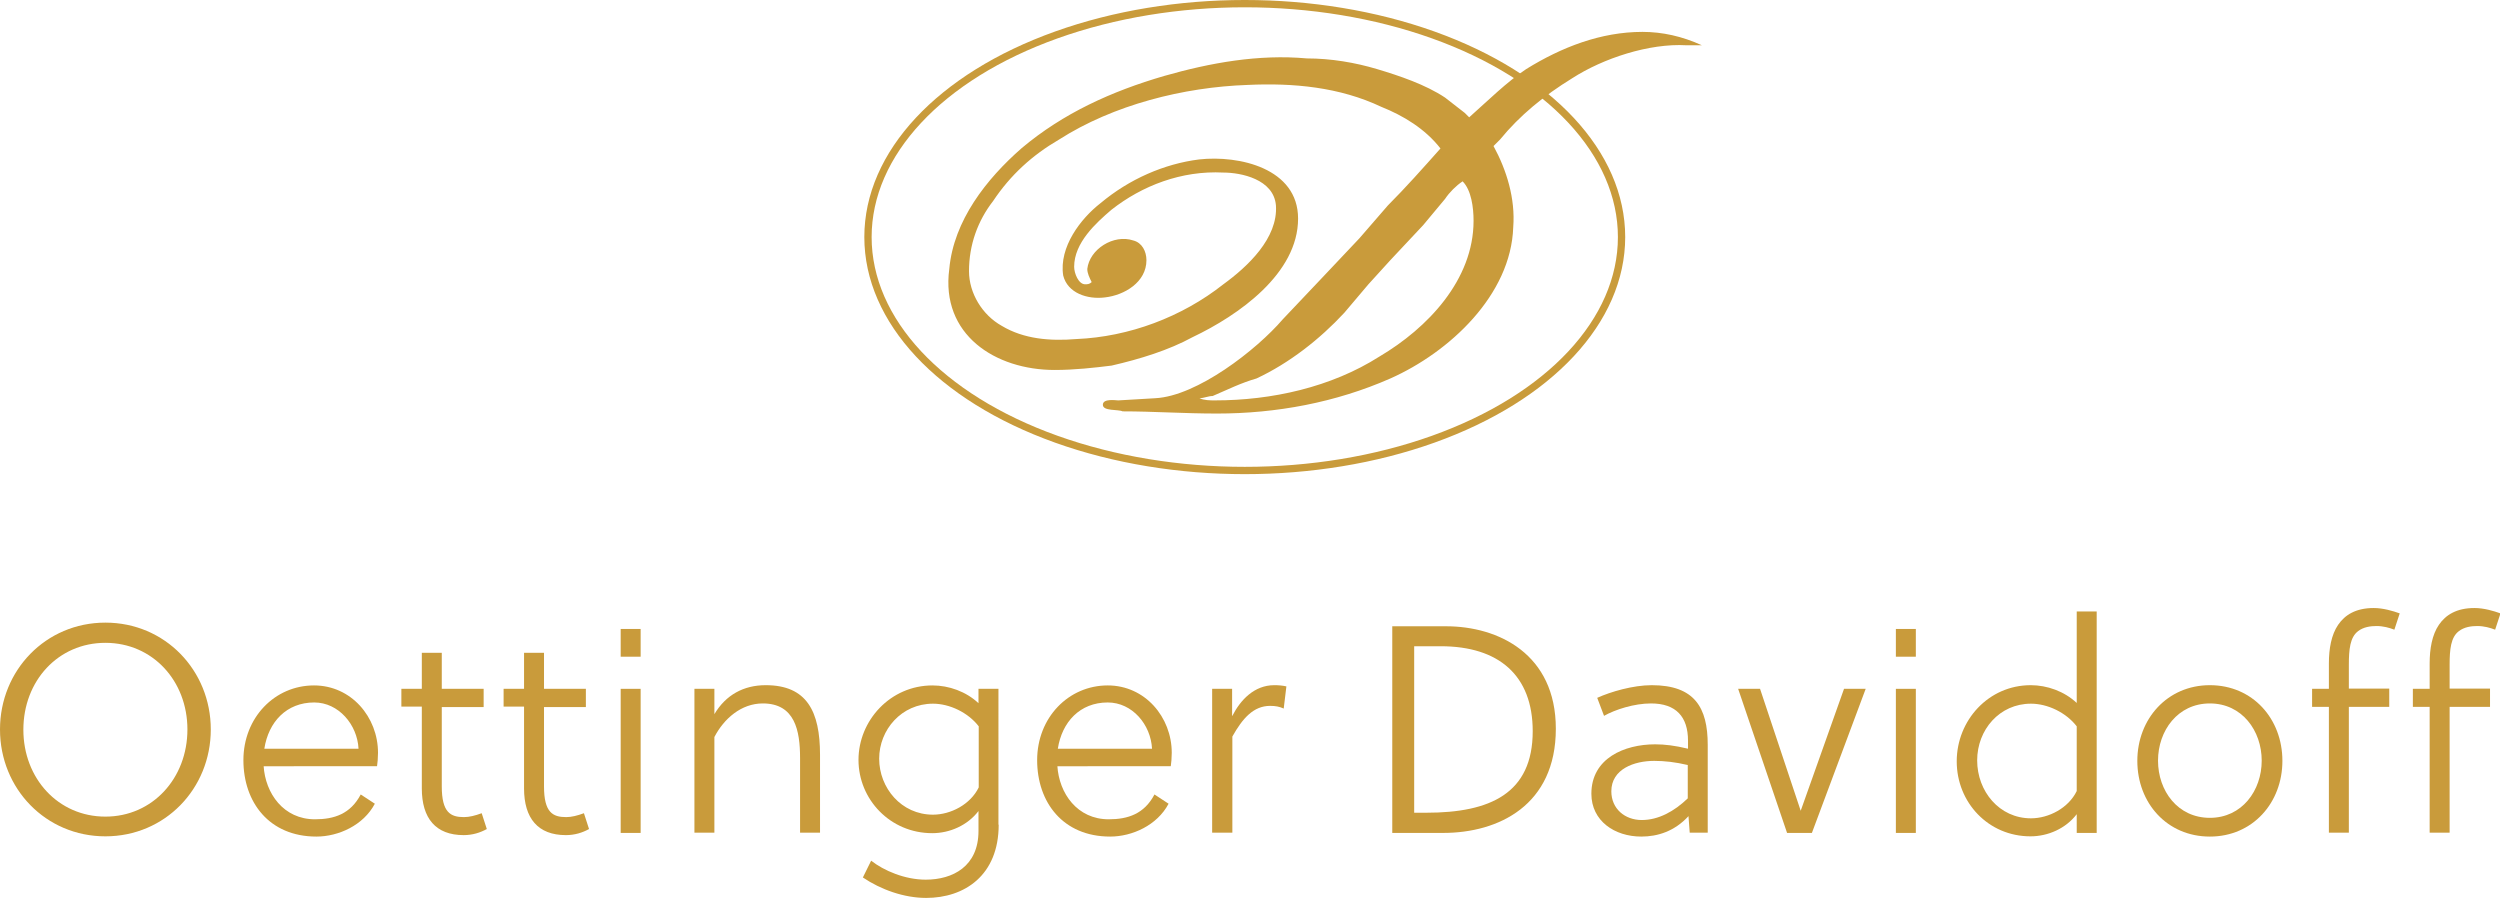 <?xml version="1.0" encoding="UTF-8"?>
<!-- Generator: Adobe Illustrator 25.0.0, SVG Export Plug-In . SVG Version: 6.00 Build 0)  -->
<svg xmlns="http://www.w3.org/2000/svg" xmlns:xlink="http://www.w3.org/1999/xlink" version="1.1" id="Layer_1" x="0px" y="0px" viewBox="0 0 1027.1 368.9" style="enable-background:new 0 0 1027.1 368.9;" xml:space="preserve">
<style type="text/css">
	.st0{fill:#C99B3B;}
	.st1{fill:none;stroke:#C99B3B;stroke-width:3;stroke-miterlimit:10;}
	.st2{display:none;}
	.st3{display:inline;fill:#C79E56;}
	.st4{display:inline;fill:#C69C52;}
	.st5{display:inline;fill:#C69D53;}
	.st6{display:inline;fill:#C89F57;}
	.st7{display:inline;fill:#C79E55;}
	.st8{display:inline;fill:#C79D54;}
	.st9{display:inline;fill:#C89F56;}
	.st10{display:inline;fill:#C59B50;}
	.st11{display:inline;fill:#C9A059;}
</style>
<g>
	<path class="st0" d="M674.8,13.1c-17.1,0-33.3,6.3-47.8,15.3c-8.1,5.4-15.3,12.6-23.4,19.8c-1.8-1.8-1.8-1.8-1.8-1.8   c-8.1-6.3-8.1-6.3-8.1-6.3c-8.1-5.4-18.9-9-27.9-11.7S546.8,24,536.9,24c-19.8-1.8-39.7,1.8-58.6,7.2   c-21.6,6.3-41.5,15.3-58.6,29.7c-14.4,12.6-27.9,29.7-29.7,49.6c-3.6,27,18.9,41.5,43.3,41.5c8.1,0,16.2-0.9,23.4-1.8   c11.7-2.7,23.4-6.3,33.3-11.7c18.9-9,43.3-26.1,43.3-48.7c0-20.7-24.3-26.1-40.6-24.3c-14.4,1.8-28.8,8.1-40.6,18   c-8.1,6.3-17.1,18-15.3,29.7c1.8,7.2,9.9,9.9,17.1,9c8.1-0.9,17.1-6.3,17.1-15.3c0-3.6-1.8-7.2-5.4-8.1c-8.1-2.7-18,3.6-18.9,11.7   c0,1.8,0.9,3.6,1.8,5.4c-0.9,0.9-1.8,0.9-2.7,0.9c-2.7,0-4.5-4.5-4.5-7.2c0-9.9,9-18,15.3-23.4c12.6-9.9,28.8-16.2,46-15.3   c7.2,0,20.7,2.7,21.6,13.5c0.9,13.5-11.7,25.2-21.6,32.4c-17.1,13.5-38.8,21.6-60.4,22.5c-10.8,0.9-21.6,0-30.6-5.4   c-8.1-4.5-13.5-13.5-13.5-22.5c0-10.8,3.6-20.7,9.9-28.8c7.2-10.8,16.2-18.9,27-25.2c22.5-14.4,51.4-21.6,77.5-22.5   c18.9-0.9,37.9,0.9,55,9c9,3.6,18,9,24.3,17.1c-7.2,8.1-14.4,16.2-21.6,23.4c-11.7,13.5-11.7,13.5-11.7,13.5   c-15.3,16.2-15.3,16.2-15.3,16.2C527,131.2,527,131.2,527,131.2c-10.8,12.6-35.2,31.5-52.3,32.4c-15.3,0.9-15.3,0.9-15.3,0.9   c-0.9,0-6.3-0.9-6.3,1.8s6.3,1.8,8.1,2.7c12.6,0,25.2,0.9,38.8,0.9c24.3,0,48.7-4.5,71.2-14.4c24.3-10.8,49.6-34.3,50.5-62.2   c0.9-11.7-2.7-23.4-8.1-33.3c2.7-2.7,2.7-2.7,2.7-2.7c8.1-9.9,18-18,29.7-25.2c12.6-8.1,31.5-14.4,46.9-13.5c4.5,0,4.5,0,4.5,0   c1.8,0,1.8,0,1.8,0C691.1,14.9,682.9,13.1,674.8,13.1L674.8,13.1z M566.7,146.5c-19.8,12.6-44.2,18-67.6,18c-1.8,0-4.5,0-6.3-0.9   c1.8,0,3.6-0.9,5.4-0.9c6.3-2.7,11.7-5.4,18-7.2c13.5-6.3,26.1-16.2,36.1-27c9.9-11.7,9.9-11.7,9.9-11.7c9-9.9,9-9.9,9-9.9   c13.5-14.4,13.5-14.4,13.5-14.4c9-10.8,9-10.8,9-10.8c1.8-2.7,4.5-5.4,7.2-7.2c3.6,3.6,4.5,10.8,4.5,16.2   C605.4,115,586.5,134.8,566.7,146.5L566.7,146.5z"></path>
	<ellipse class="st1" cx="511.4" cy="97.4" rx="154.8" ry="95.9"></ellipse>
</g>
<g class="st2">
	<path class="st3" d="M558.4,255.4c0-7.5,0.1-15-0.1-22.5c-0.1-3.1,0.7-4.6,4.1-4.3c7.1,0.5,14.3-0.7,21.4,0.9   c13.3,2.9,21.8,14.2,20.7,27.7c-1.1,14.8-10.5,24.5-24.7,25.3c-6,0.4-12,0-18,0.2c-3,0.1-3.7-1.1-3.6-3.8   C558.4,271,558.4,263.2,558.4,255.4z M573.1,277.6c3,0.3,6.7-0.3,10.4-1.2c9.4-2.4,15.2-9.7,15.6-19.5c0.4-10.6-4.6-18.3-14.1-21.5   c-5.4-1.8-11.1-1.8-16.7-1.9c-3.2-0.1-4.3,0.8-4.2,4.1c0.2,10.6,0.1,21.3,0.1,31.9C564,277.7,564,277.7,573.1,277.6z"></path>
	<path class="st4" d="M200.1,255.3c0-16.7,11.3-28,27.8-27.9c16.2,0.1,27.9,11.8,27.9,28.1c0.1,16.9-11.9,28.7-29.2,28.5   C211,283.9,200.1,272,200.1,255.3z M227.8,278.8c13.4,0,22.5-9.5,22.4-23.3c0-13.6-9.1-23-22.2-23c-13.6,0-23,9.7-22.8,23.6   C205.4,269.6,214.6,278.8,227.8,278.8z"></path>
	<path class="st5" d="M451.9,278.1c-11.5,6.6-21.1,5.7-27.6-2.5c-5.6-7.1-5.2-16.6,1-23.3c6.8-7.3,16.5-7.8,26.7-1.1   c0.6-1.9,0.2-4.7,3.6-4.1c3.2,0.5,2,3.1,2,4.8c-0.1,10.6,0.6,21.3-0.4,31.9c-0.7,7.6-3.9,13.6-11.5,15.8   c-8.2,2.4-16.2,1.4-22.9-4.4c-1.1-0.9-1.9-1.9-0.4-3.3c1.3-1.2,2.5-2.3,4.1-0.5c2,2.1,4.4,3.5,7.2,4.2   C446.3,298.6,453.8,291.3,451.9,278.1z M452.4,264.6c0-7.4-6.1-13.7-13.5-13.8c-7.1-0.1-13.7,6.7-13.6,13.9   c0.1,7.3,6.1,13.2,13.4,13.3C446.4,278.1,452.3,272.3,452.4,264.6z"></path>
	<path class="st6" d="M736.6,251.6c0-8,0-15.3,0-22.6c0-1.9-0.5-4.2,2.7-4.2c3.3,0,2.5,2.4,2.6,4.3c0,16.5,0,33,0,49.4   c0,1.5,0.9,3.6-1.7,4c-2,0.4-3-0.2-3.9-2.5c-0.9-2.7-2.3,0.2-3.2,0.7c-8.4,5.1-19.6,3.3-25.2-4.2c-5.9-7.8-4.7-19.4,2.5-25.8   C717,244.9,726.8,245,736.6,251.6z M723.1,278.8c7.9-0.1,14.1-6,14.1-13.7c0-7.8-6.4-14.2-14.4-14.2c-7.6,0-13.7,6.3-13.7,14.2   C709.2,273.2,715,278.9,723.1,278.8z"></path>
	<path class="st7" d="M283.1,266.5c-3.5,0-7,0.2-10.5,0c-4-0.2-4.1,1.6-2.9,4.5c3.3,8.3,13.4,10.6,20.8,4.7c1.6-1.3,3-3.8,5.1-0.9   c1.8,2.5-0.8,3.6-2.1,4.7c-6.1,5.3-16.7,5.5-23.2,0.5c-6.6-5.1-8.8-16-4.7-24.1c3.8-7.6,12.3-11.3,20.7-8.9c7,2,11.8,8.8,11.7,16.2   c0,2.7-1,3.5-3.5,3.4C290.7,266.4,286.9,266.5,283.1,266.5z M281,261.6c3,0,6-0.1,9,0c3.2,0.2,3.2-1.2,2.2-3.6   c-2.1-4.8-6.1-6.9-11-7.3c-4.6-0.3-9.5,3.3-11.4,7.6c-1.1,2.6-0.1,3.2,2.3,3.2C275,261.6,278,261.6,281,261.6z"></path>
	<path class="st7" d="M486.7,266.5c-3.5,0-7,0.3-10.5-0.1c-4.4-0.4-4.2,1.6-2.9,4.6c3.4,8.3,13.2,10.6,20.9,4.7   c1.6-1.2,3.1-3.7,5.2-0.9c1.9,2.5-0.7,3.6-2.1,4.7c-6.4,5.4-17.4,5.4-23.6,0.2c-6.8-5.8-8.6-16.5-4.1-24.6   c4.1-7.4,12.8-10.6,21.1-7.8c6.8,2.3,11.3,9,10.9,16.2c-0.1,2-0.8,3-3,3C494.6,266.4,490.6,266.5,486.7,266.5z M484.2,261.7   c2.8,0,5.6-0.1,8.4,0c4,0.2,4.1-1.6,2.5-4.5c-2.5-4.6-6.5-6.5-11.5-6.3c-5,0.2-9.3,3.8-10.8,8.2c-0.8,2.2,0,2.6,1.9,2.5   C478,261.6,481.1,261.7,484.2,261.7z"></path>
	<path class="st8" d="M640.9,266.9c0.3,4.3,0.6,8.6,0.8,12.9c0.1,1.2,0.4,2.5-1.3,2.7c-1.1,0.1-2.7,0.6-3.1-0.8   c-1-4.1-2.6-1.5-4-0.5c-4,2.7-8.5,3-13,1.9c-4.7-1.2-8-4-8.3-9.3c-0.2-5.3,2-8.9,7.1-10.8c3.9-1.5,8.1-1.7,12.2-2.1   c1.7-0.2,4.5,1.3,4.9-1.7c0.4-3-0.9-5.7-3.8-6.9c-4.4-1.8-8.8-1.5-13,0.7c-1.7,0.9-3.4,2.8-4.9,0c-1.5-2.9,1.4-3.3,2.9-4.1   c4.6-2.6,9.6-2.7,14.6-1.8c5.5,1,8.6,4.8,9,10.5c0.2,3.2,0,6.3,0,9.5C641,266.9,641,266.9,640.9,266.9z M630.8,265.3   c-4.9,0.1-8.2,0.7-10.5,2.2c-4.2,2.6-4.4,7.5-0.3,10.1c5.2,3.4,13.7,0.6,15.8-5.2C638,266.3,637.2,265.2,630.8,265.3z"></path>
	<path class="st7" d="M769.7,283.6c-10.6,0-18.6-8.1-18.5-18.7c0.1-10.9,7.9-18.4,19.2-18.3c10.8,0.1,18.3,7.8,18.2,18.8   C788.4,276.1,780.6,283.6,769.7,283.6z M783.4,264.9c0-8.2-5.6-14.1-13.5-14.1c-7.6,0-13.6,6.4-13.5,14.4c0.1,8,5.6,13.6,13.5,13.6   C778,278.9,783.3,273.5,783.4,264.9z"></path>
	<path class="st4" d="M385.5,251.6c2.5-2.6,5.1-4.4,8.3-4.9c10.1-1.7,16.2,3.3,16.3,13.6c0.1,6.2,0.1,12.3,0,18.5   c0,1.6,0.8,3.8-2.3,3.9c-3.4,0.1-2.6-2.3-2.6-4.2c-0.1-5.3,0-10.7,0-16c0-7.8-2.5-11.2-8.1-11.4c-6.6-0.3-11.6,4.3-12,11.4   c-0.3,5.5-0.1,11-0.1,16.5c0,1.8,0.3,3.7-2.6,3.7c-2.8,0-2.7-1.6-2.8-3.6c-0.1-9.7-0.1-19.3-0.2-29c0-1.7,0.3-2.8,2.4-3   C385,246.7,384.3,249.5,385.5,251.6z"></path>
	<path class="st3" d="M800.4,267.5c0-3.2-0.1-6.3,0-9.5c0.2-3.6,0.1-6.8-5-6c-1.7,0.3-2.2-1-2.2-2.5c0-1.7,0.8-2.6,2.4-2.4   c4.8,0.7,5-2.1,4.8-5.7c-0.1-3.3-0.4-6.6,0.7-9.9c1.7-5.4,7.1-8.5,12.5-7.2c1.6,0.4,2.8,0.8,2.5,2.9c-0.3,2.3-1.6,1.8-3.2,1.6   c-4.3-0.6-6.6,1.6-7,5.8c-0.2,2.3-0.1,4.7-0.3,7c-0.4,3.8,0.5,6.2,5,5.6c1.8-0.2,3.4,0.2,3.3,2.6c-0.1,2.5-1.9,2.5-3.6,2.3   c-3.8-0.4-4.9,1.3-4.7,4.9c0.2,7.3,0.1,14.6,0,22c0,1.8,0.4,3.7-2.5,3.7c-2.8,0-2.7-1.7-2.7-3.6   C800.4,275.2,800.4,271.3,800.4,267.5z"></path>
	<path class="st7" d="M310.4,265.2c0-2.3-0.1-4.7,0-7c0.2-3.8,0.2-7.1-5.3-6.3c-1.8,0.3-2-1.1-2.1-2.6c0-1.8,1-2.5,2.5-2.2   c4.7,0.7,5.1-2.1,4.8-5.7c-0.1-1.8-0.8-4.2,2.5-4.4c3.3-0.1,2.9,2.2,2.7,4.1c-0.5,4.4,0.9,6.6,5.7,5.9c1.7-0.2,4.3-0.9,4.3,2.4   c0,3.3-2.6,2.6-4.3,2.4c-4.8-0.6-6,1.6-5.7,6c0.3,4.8,0,9.6,0.1,14.4c0.1,5.8,1.2,6.8,6.8,6.2c1.3-0.1,2.9-1.5,3.3,1.2   c0.3,2.3-1,2.9-2.7,3.4c-7,2-12.4-1.8-12.6-9C310.3,271.2,310.4,268.2,310.4,265.2z"></path>
	<path class="st9" d="M338.6,265.2c0-2.2-0.1-4.3,0-6.5c0.1-3.8,0.5-7.7-5.3-6.7c-1.8,0.3-2.1-1.1-2.1-2.6c0-1.4,0.5-2.4,2-2.2   c5.1,0.8,5.9-2,5.5-6.1c-0.2-1.7-0.6-3.8,2.4-3.9c3.1-0.1,3.1,2.1,2.8,4.1c-0.7,4.8,1.2,6.6,6,6c1.7-0.2,3.9-0.5,4,2.3   c0.1,2.9-2.1,2.8-3.8,2.5c-5.1-0.8-6.7,1.3-6.3,6.3c0.4,4.8,0.1,9.6,0.1,14.4c0.1,5.4,1.2,6.3,6.6,5.9c1.2-0.1,3-1.6,3.5,1.1   c0.4,2.2-0.9,2.9-2.6,3.4c-7,2.1-12.4-1.7-12.7-9C338.5,271.2,338.6,268.2,338.6,265.2z"></path>
	<path class="st10" d="M826.2,266.8c0-2.8-0.1-5.7,0-8.5c0.1-3.7,0.7-7.7-5.3-6.7c-1.5,0.3-1.9-0.9-1.9-2.3c0-1.5,0.8-2.2,2.2-2   c5.2,0.9,5.1-2.4,4.9-6c-0.1-2.3-0.2-4.7,0-7c0.6-7.4,6.8-11.8,13.7-10c1.3,0.3,2.2,0.7,2,2.3c-0.2,1.3-0.8,1.9-2.3,2.1   c-7.4,0.9-8.5,2.2-8.6,9.6c0,1.5,0.2,3,0,4.5c-0.4,3.5,0.8,4.9,4.4,4.5c1.4-0.2,3.6-0.7,3.7,1.9c0.2,3.1-2.2,2.5-3.8,2.3   c-3.7-0.4-4.4,1.3-4.3,4.6c0.2,7.7,0.1,15.3,0.1,23c0,1.7,0.2,3.3-2.4,3.3c-2.5,0-2.5-1.5-2.5-3.3   C826.2,275.2,826.2,271,826.2,266.8z"></path>
	<path class="st4" d="M664.7,276.4c3.4-9,6.4-16.9,9.4-24.8c0.4-1.1,0.7-2.3,1.3-3.2c0.9-1.6,2.6-1.5,4-1c1.6,0.6,0.7,2,0.3,3   c-3.9,9.9-7.8,19.8-11.6,29.7c-0.7,1.8-1.7,2.6-3.7,2.6c-2,0-2.9-0.9-3.6-2.7c-3.8-9.6-7.8-19-11.6-28.6c-0.5-1.2-2.6-3.1,0.1-4.1   c2.2-0.8,4-0.1,5,2.6c2.4,6.9,5.2,13.6,7.9,20.4C662.8,272,663.5,273.7,664.7,276.4z"></path>
	<path class="st7" d="M517.2,250.9c3.3-2.5,6.2-4.8,10.2-4.4c1.4,0.1,2.7,0,2.7,2c0,1.6-0.2,2.6-2.3,3c-8.9,1.6-10.9,4-10.9,12.9   c0,5,0,10,0,15c0,1.9-0.2,3.2-2.6,3.2c-2.4,0-2.6-1.3-2.6-3.2c-0.1-9.8-0.2-19.6-0.4-29.4c0-1.4-0.1-2.5,1.8-2.9   C515.9,246.5,516.1,248.8,517.2,250.9z"></path>
	<path class="st11" d="M367.6,264.8c0,5,0,10,0,15c0,1.7-0.3,2.9-2.4,2.9c-2.2,0-2.9-0.9-2.9-2.9c0.1-9.8,0.1-19.6,0-29.4   c0-2,0.5-3.2,2.7-3.2c2.4,0,2.6,1.5,2.6,3.3C367.6,255.2,367.6,260,367.6,264.8z"></path>
	<path class="st4" d="M689.1,264.6c0-4.7,0-9.3,0-14c0-1.8,0-3.3,2.5-3.3c2.5,0.1,2.4,1.7,2.4,3.4c0,9.6,0,19.3,0,28.9   c0,2.1-0.6,3-2.8,3c-2.4-0.1-2.1-1.6-2.1-3.1C689.1,274.5,689.1,269.5,689.1,264.6z"></path>
	<path class="st3" d="M368.5,233.8c-0.2,2-1.3,3.5-3.4,3.5c-2.3,0-3.8-1.4-3.7-3.7c0-2.1,1.4-3.5,3.4-3.5   C366.9,230,368.5,231.3,368.5,233.8z"></path>
	<path class="st6" d="M695,233.9c-0.2,1.9-1.4,3.3-3.4,3.4c-2.2,0-3.9-1.3-3.8-3.7c0.1-2.3,1.7-3.7,3.9-3.5   C693.7,230.2,695,231.5,695,233.9z"></path>
</g>
<g>
	<path class="st0" d="M43.3,343.6C18.8,343.6,0,324,0,299.7s18.8-43.9,43.3-43.9s43.3,19.6,43.3,43.9S67.8,343.6,43.3,343.6z    M43.3,264.1c-19.4,0-33.7,15.6-33.7,35.7c0,20,14.3,35.7,33.7,35.7S77,319.7,77,299.7C77,279.7,62.7,264.1,43.3,264.1z"></path>
	<path class="st0" d="M108.3,314.6c0.7,11.4,8.2,22,21.1,22c7.9,0,14.6-2.2,18.8-10.2l5.8,3.8c-4.7,8.9-15,13.5-24,13.5   c-19.4,0-30-14.1-30-31.4c0-17.5,12.9-30.7,29-30.7c15.3,0,26.3,13,26.3,27.7c0,1.9-0.2,4.4-0.4,5.5H108.3z M129.1,288.6   c-11.4,0-18.8,8-20.5,19h38.7C146.8,297.7,139.1,288.6,129.1,288.6z"></path>
	<path class="st0" d="M181.5,290.5v32.6c0,10.7,3.6,12.6,9.1,12.6c2.2,0,4.6-0.6,7.3-1.6l2.1,6.5c-2.7,1.5-5.9,2.5-9.5,2.5   c-11.5,0-17.2-6.9-17.2-19.2v-33.6h-8.4V283h8.4v-14.8h8.2V283h17.2v7.5H181.5z"></path>
	<path class="st0" d="M223.5,290.5v32.6c0,10.7,3.6,12.6,9.1,12.6c2.2,0,4.6-0.6,7.3-1.6l2.1,6.5c-2.7,1.5-5.9,2.5-9.5,2.5   c-11.5,0-17.2-6.9-17.2-19.2v-33.6h-8.4V283h8.4v-14.8h8.2V283h17.2v7.5H223.5z"></path>
	<path class="st0" d="M255,269.8v-11.4h8.2v11.4H255z M255,342.2V283h8.2v59.2H255z"></path>
	<path class="st0" d="M293.5,283v10.4c4.7-7.9,12-11.9,21.1-11.9c16.9,0,22.3,10.8,22.3,28.6v32h-8.2v-30.7   c0-11.2-2.1-22.4-15.3-22.4c-8.9,0-16,6.3-19.9,13.8v39.3h-8.2V283H293.5z"></path>
	<path class="st0" d="M410.3,338.8c0,20.9-14.1,30.1-29.8,30.1c-9.1,0-18.6-3.4-26-8.4l3.4-6.9c5.2,4.1,13.9,7.8,22.4,7.8   c11.2,0,21.7-5.5,21.7-20v-8.2c-4.5,5.9-11.8,9.1-19,9.1c-17.3,0-30.3-13.9-30.3-30.1s13.1-30.6,30.4-30.6c6.7,0,13.8,2.5,18.9,7.3   V283h8.2V338.8z M402.1,298.4c-4.4-5.7-12-9.3-18.8-9.3c-12.9,0-22.1,10.7-22.1,22.6c0,12,9.1,23,22.1,23c7.3,0,15.4-4.2,18.8-11.2   V298.4z"></path>
	<path class="st0" d="M434.4,314.6c0.7,11.4,8.2,22,21.1,22c7.9,0,14.6-2.2,18.8-10.2l5.8,3.8c-4.7,8.9-15,13.5-24,13.5   c-19.4,0-30-14.1-30-31.4c0-17.5,12.9-30.7,29-30.7c15.3,0,26.3,13,26.3,27.7c0,1.9-0.2,4.4-0.4,5.5H434.4z M455.1,288.6   c-11.4,0-18.8,8-20.5,19h38.7C472.8,297.7,465.2,288.6,455.1,288.6z"></path>
	<path class="st0" d="M506.3,294.1c3.3-6.5,9-12.6,17.2-12.6c1.6,0,3.3,0.1,5,0.5l-1.1,9.1c-1.8-0.8-3.3-1.1-5.6-1.1   c-6.8,0-11.3,5.1-15.5,12.6v39.5H498V283h8.2V294.1z"></path>
	<path class="st0" d="M572,257.3h22.1c21.5,0,45.1,11.4,45.1,42.1c0,31.4-23.5,42.8-46.3,42.8H572V257.3z M586,333.9   c26.2,0,43.7-7.9,43.7-33.5c0-22.9-13.9-34.9-37.8-34.9H581v68.4H586z"></path>
	<path class="st0" d="M693.7,335.3c-5.7,6.2-12.6,8.4-19.4,8.4c-10.9,0-20.5-6.4-20.5-17.6c0-14.6,13.6-20.3,26.2-20.3   c4,0,8.1,0.5,13.5,1.8v-3.3c0-9.8-4.9-15.3-15.2-15.3c-6.9,0-14.7,2.5-19.3,5.1l-2.8-7.4c5.5-2.5,14.7-5.2,22.4-5.2   c17.6,0,23,9.2,23,24.5v36.1h-7.4L693.7,335.3z M679.6,312.6c-8.1,0-17.6,3.3-17.6,12.5c0,7.2,5.6,11.8,12.5,11.8   c6.8,0,13.3-3.5,18.9-8.9v-13.7C688.3,313.1,683.9,312.6,679.6,312.6z"></path>
	<path class="st0" d="M714.1,283h9l16.7,50.1l17.8-50.1h8.9l-22.1,59.2h-10.2L714.1,283z"></path>
	<path class="st0" d="M778.9,269.8v-11.4h8.2v11.4H778.9z M778.9,342.2V283h8.2v59.2H778.9z"></path>
	<path class="st0" d="M853.2,334.5c-4.5,5.9-11.8,9.1-19,9.1c-17.3,0-30.3-13.9-30.3-30.8s13.1-31.3,30.4-31.3   c6.7,0,13.8,2.5,18.9,7.3v-37.6h8.2v91h-8.2V334.5z M853.2,298.4c-4.4-5.7-12-9.3-18.8-9.3c-12.9,0-22.1,10.7-22.1,23.3   c0,12.7,9.1,23.8,22.1,23.8c7.3,0,15.4-4.2,18.8-11.2V298.4z"></path>
	<path class="st0" d="M937.7,312.6c0,17.2-12.2,31.1-29.8,31.1c-17.6,0-29.8-13.8-29.8-31.1c0-17.2,12.3-31.1,29.8-31.1   C925.5,281.5,937.7,295.3,937.7,312.6z M907.9,289c-13.2,0-21.3,11.2-21.3,23.5c0,12.4,8.1,23.5,21.3,23.5s21.3-11.2,21.3-23.5   C929.2,300.2,921.1,289,907.9,289z"></path>
	<path class="st0" d="M983.7,258.7c-2.1-0.8-4.5-1.5-7.4-1.5c-2.4,0-5.3,0.4-7.5,2.1c-3.3,2.5-3.8,7.4-3.8,13.9v9.7h16.6v7.5H965   v51.7h-8.2v-51.7h-6.9V283h6.9v-10.4c0-6.1,1-11.8,3.8-15.9s7.3-6.9,14.6-6.9c3.9,0,7.9,1.2,10.7,2.2L983.7,258.7z"></path>
	<path class="st0" d="M1025.1,258.7c-2.1-0.8-4.5-1.5-7.4-1.5c-2.4,0-5.3,0.4-7.5,2.1c-3.3,2.5-3.8,7.4-3.8,13.9v9.7h16.6v7.5h-16.6   v51.7h-8.2v-51.7h-6.9V283h6.9v-10.4c0-6.1,1-11.8,3.8-15.9s7.3-6.9,14.6-6.9c3.9,0,7.9,1.2,10.7,2.2L1025.1,258.7z"></path>
</g>
</svg>
